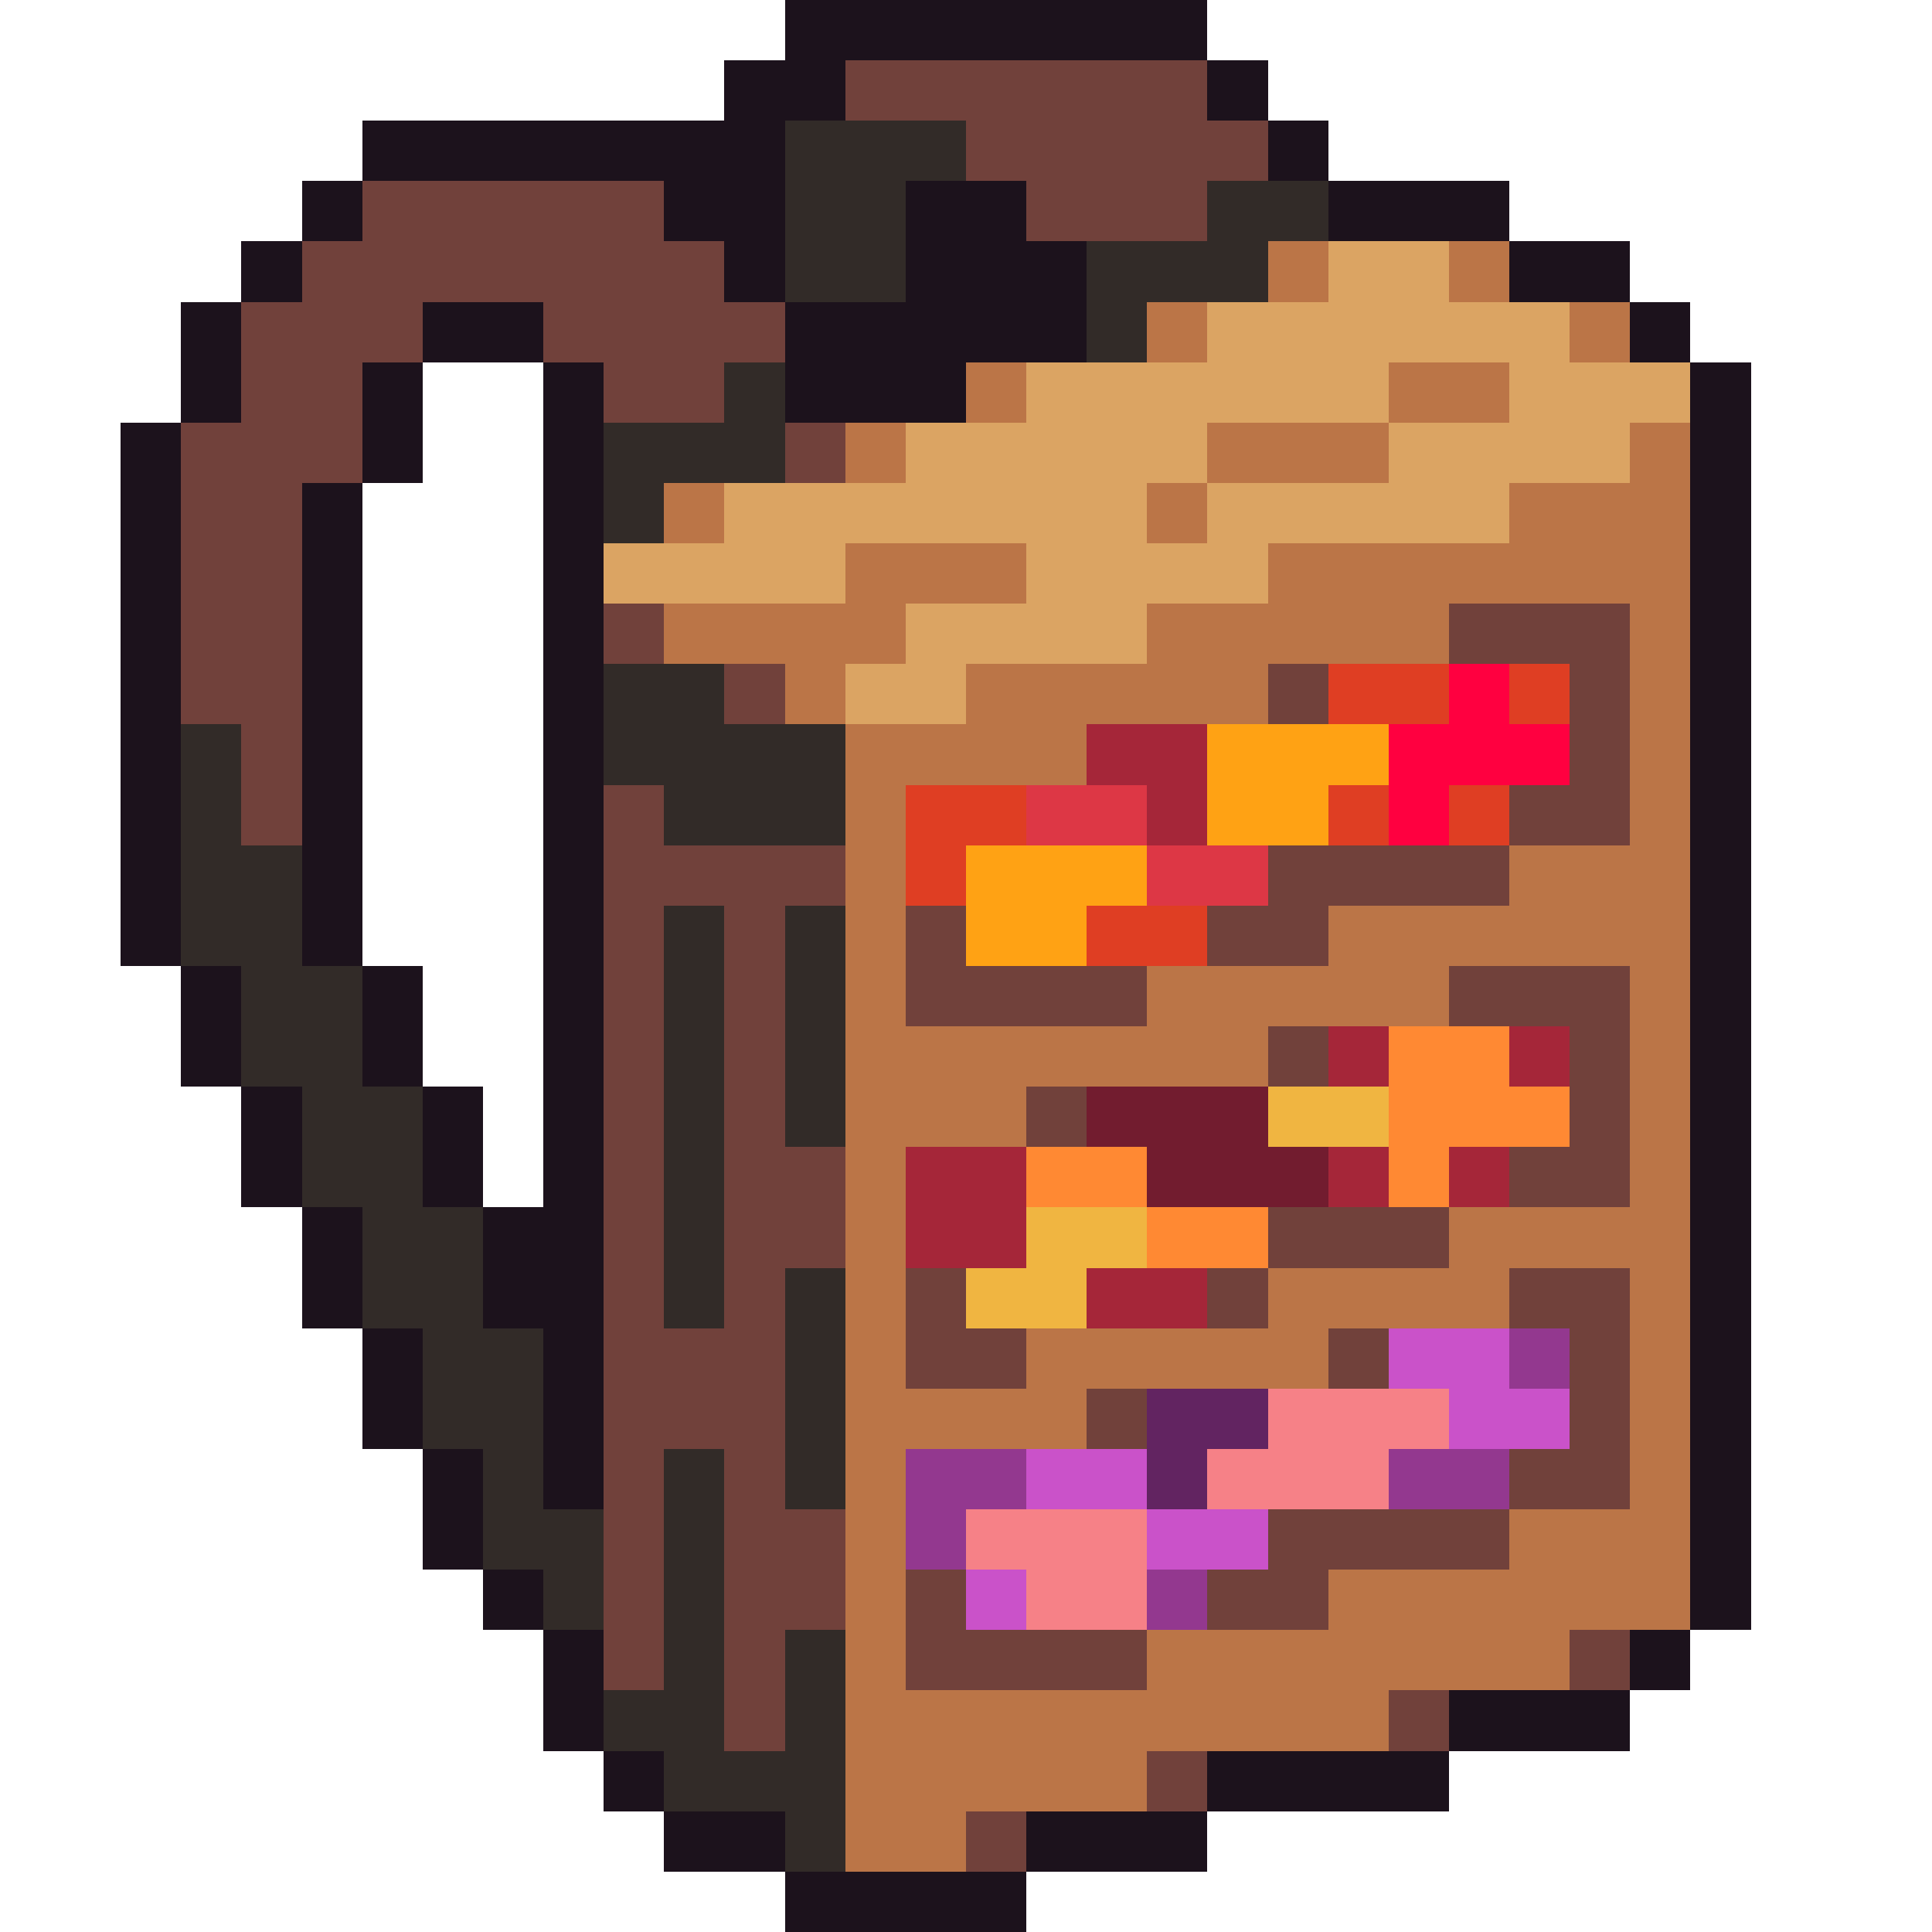 <svg xmlns="http://www.w3.org/2000/svg" viewBox="0 -0.5 32 32" shape-rendering="crispEdges">
<path stroke="#1c121c" d="M13 0h7M12 1h2M20 1h1M6 2h7M21 2h1M5 3h1M11 3h2M15 3h2M22 3h3M4 4h1M12 4h1M15 4h3M25 4h2M3 5h1M7 5h2M13 5h5M27 5h1M3 6h1M6 6h1M9 6h1M13 6h3M28 6h1M2 7h1M6 7h1M9 7h1M28 7h1M2 8h1M5 8h1M9 8h1M28 8h1M2 9h1M5 9h1M9 9h1M28 9h1M2 10h1M5 10h1M9 10h1M28 10h1M2 11h1M5 11h1M9 11h1M28 11h1M2 12h1M5 12h1M9 12h1M28 12h1M2 13h1M5 13h1M9 13h1M28 13h1M2 14h1M5 14h1M9 14h1M28 14h1M2 15h1M5 15h1M9 15h1M28 15h1M3 16h1M6 16h1M9 16h1M28 16h1M3 17h1M6 17h1M9 17h1M28 17h1M4 18h1M7 18h1M9 18h1M28 18h1M4 19h1M7 19h1M9 19h1M28 19h1M5 20h1M8 20h2M28 20h1M5 21h1M8 21h2M28 21h1M6 22h1M9 22h1M28 22h1M6 23h1M9 23h1M28 23h1M7 24h1M9 24h1M28 24h1M7 25h1M28 25h1M8 26h1M28 26h1M9 27h1M27 27h1M9 28h1M24 28h3M10 29h1M20 29h4M11 30h2M17 30h3M13 31h4" />
<path stroke="#71413b" d="M14 1h6M16 2h5M6 3h5M17 3h3M5 4h7M4 5h3M9 5h4M4 6h2M10 6h2M3 7h3M13 7h1M3 8h2M3 9h2M3 10h2M10 10h1M24 10h3M3 11h2M12 11h1M21 11h1M26 11h1M4 12h1M26 12h1M4 13h1M10 13h1M25 13h2M10 14h4M21 14h4M10 15h1M12 15h1M15 15h1M20 15h2M10 16h1M12 16h1M15 16h4M24 16h3M10 17h1M12 17h1M21 17h1M26 17h1M10 18h1M12 18h1M17 18h1M26 18h1M10 19h1M12 19h2M25 19h2M10 20h1M12 20h2M21 20h3M10 21h1M12 21h1M15 21h1M20 21h1M25 21h2M10 22h3M15 22h2M22 22h1M26 22h1M10 23h3M18 23h1M26 23h1M10 24h1M12 24h1M25 24h2M10 25h1M12 25h2M21 25h4M10 26h1M12 26h2M15 26h1M20 26h2M10 27h1M12 27h1M15 27h4M26 27h1M12 28h1M23 28h1M19 29h1M16 30h1" />
<path stroke="#322b28" d="M13 2h3M13 3h2M20 3h2M13 4h2M18 4h3M18 5h1M12 6h1M10 7h3M10 8h1M10 11h2M3 12h1M10 12h4M3 13h1M11 13h3M3 14h2M3 15h2M11 15h1M13 15h1M4 16h2M11 16h1M13 16h1M4 17h2M11 17h1M13 17h1M5 18h2M11 18h1M13 18h1M5 19h2M11 19h1M6 20h2M11 20h1M6 21h2M11 21h1M13 21h1M7 22h2M13 22h1M7 23h2M13 23h1M8 24h1M11 24h1M13 24h1M8 25h2M11 25h1M9 26h1M11 26h1M11 27h1M13 27h1M10 28h2M13 28h1M11 29h3M13 30h1" />
<path stroke="#bb7547" d="M21 4h1M24 4h1M19 5h1M26 5h1M16 6h1M23 6h2M14 7h1M20 7h3M27 7h1M11 8h1M19 8h1M25 8h3M14 9h3M21 9h7M11 10h4M19 10h5M27 10h1M13 11h1M16 11h5M27 11h1M14 12h4M27 12h1M14 13h1M27 13h1M14 14h1M25 14h3M14 15h1M22 15h6M14 16h1M19 16h5M27 16h1M14 17h7M27 17h1M14 18h3M27 18h1M14 19h1M27 19h1M14 20h1M24 20h4M14 21h1M21 21h4M27 21h1M14 22h1M17 22h5M27 22h1M14 23h4M27 23h1M14 24h1M27 24h1M14 25h1M25 25h3M14 26h1M22 26h6M14 27h1M19 27h7M14 28h9M14 29h5M14 30h2" />
<path stroke="#dba463" d="M22 4h2M20 5h6M17 6h6M25 6h3M15 7h5M23 7h4M12 8h7M20 8h5M10 9h4M17 9h4M15 10h4M14 11h2" />
<path stroke="#df3e23" d="M22 11h2M25 11h1M15 13h2M22 13h1M24 13h1M15 14h1M18 15h2" />
<path stroke="#ff0040" d="M24 11h1M23 12h3M23 13h1" />
<path stroke="#a52639" d="M18 12h2M19 13h1M22 17h1M25 17h1M15 19h2M22 19h1M24 19h1M15 20h2M18 21h2" />
<path stroke="#ffa214" d="M20 12h3M20 13h2M16 14h3M16 15h2" />
<path stroke="#dd3745" d="M17 13h2M19 14h2" />
<path stroke="#ff8933" d="M23 17h2M23 18h3M17 19h2M23 19h1M19 20h2" />
<path stroke="#721c2f" d="M18 18h3M19 19h3" />
<path stroke="#f0b541" d="M21 18h2M17 20h2M16 21h2" />
<path stroke="#ca52c9" d="M23 22h2M24 23h2M17 24h2M19 25h2M16 26h1" />
<path stroke="#93388f" d="M25 22h1M15 24h2M23 24h2M15 25h1M19 26h1" />
<path stroke="#622461" d="M19 23h2M19 24h1" />
<path stroke="#f68187" d="M21 23h3M20 24h3M16 25h3M17 26h2" />
</svg>